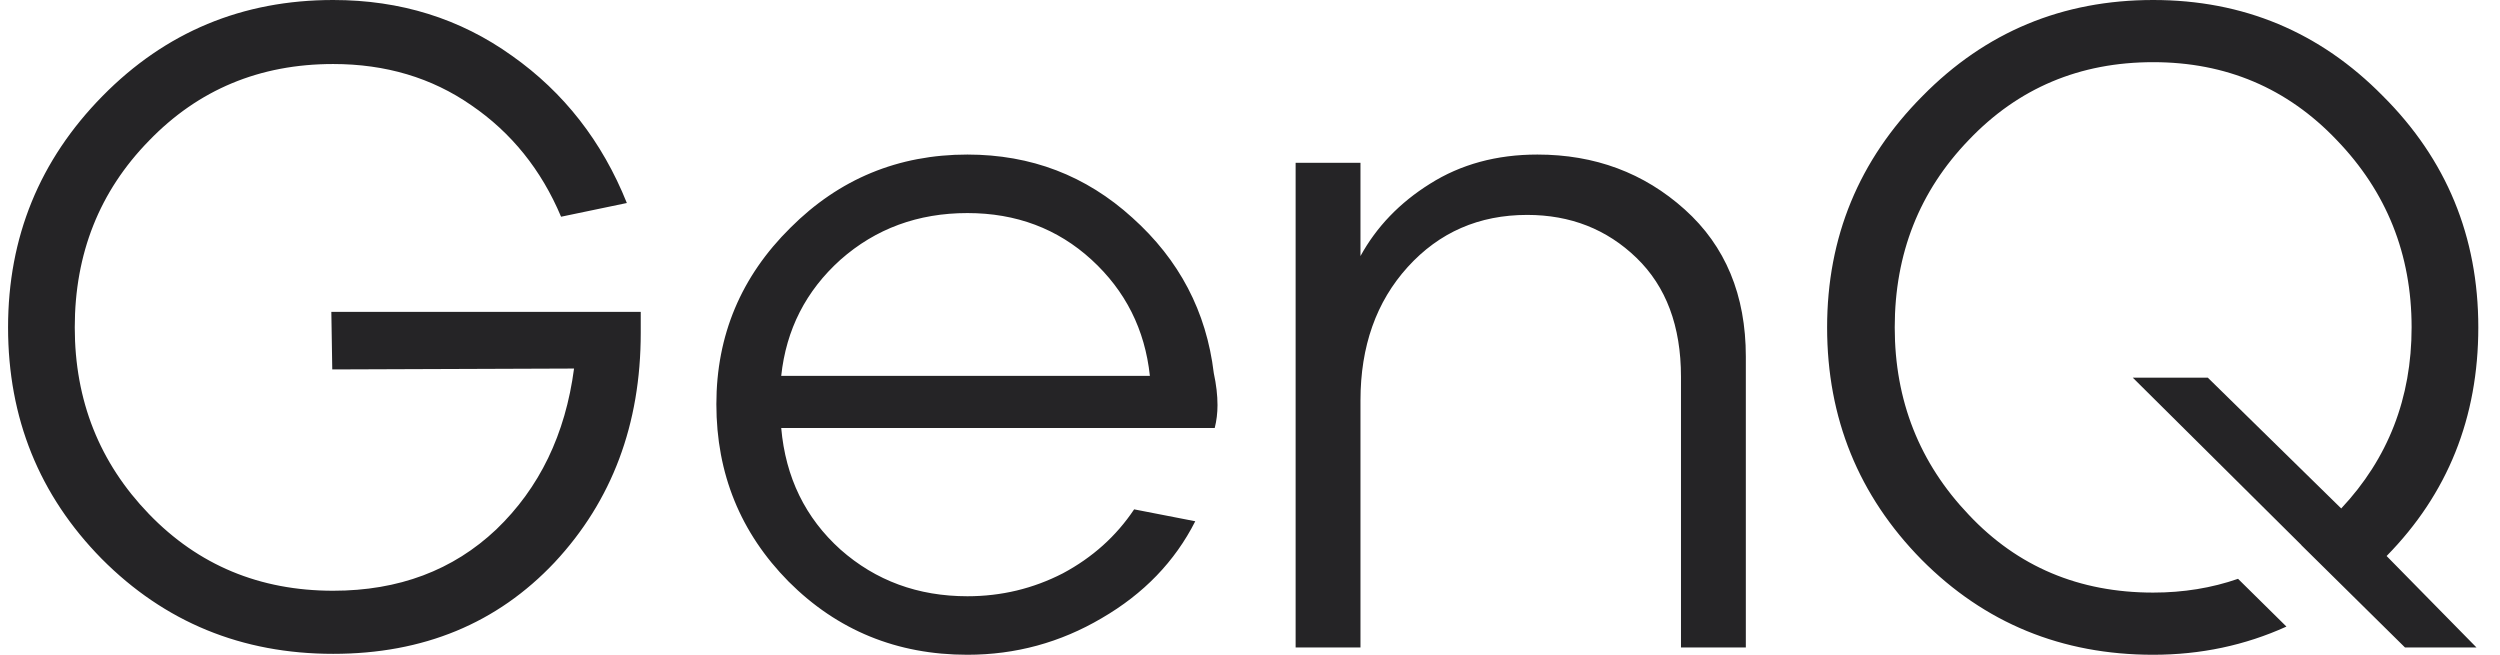 <?xml version="1.0" encoding="UTF-8"?> <svg xmlns="http://www.w3.org/2000/svg" width="84" height="22" viewBox="0 0 84 22" fill="none"><path fill-rule="evenodd" clip-rule="evenodd" d="M11.195 0C8.145 0 5.562 1.075 3.446 3.226C1.329 5.377 0.271 7.968 0.271 11C0.271 14.052 1.319 16.643 3.415 18.774C5.531 20.904 8.125 21.969 11.195 21.969C14.225 21.969 16.704 20.945 18.634 18.897C20.564 16.828 21.529 14.257 21.529 11.184V10.478H11.133L11.164 12.413L19.288 12.383C18.997 14.595 18.126 16.398 16.673 17.791C15.221 19.163 13.395 19.849 11.195 19.849C8.726 19.849 6.662 18.989 5.002 17.268C3.342 15.547 2.512 13.458 2.512 11C2.512 8.521 3.342 6.432 5.002 4.732C6.662 3.011 8.726 2.151 11.195 2.151C12.959 2.151 14.505 2.612 15.833 3.534C17.182 4.455 18.188 5.705 18.852 7.282L21.062 6.821C20.232 4.752 18.945 3.103 17.203 1.874C15.46 0.625 13.457 0 11.195 0ZM32.505 5.193C30.181 5.193 28.199 6.012 26.56 7.651C24.9 9.29 24.07 11.266 24.07 13.581C24.07 15.916 24.879 17.903 26.498 19.542C28.137 21.181 30.139 22 32.505 22C34.123 22 35.627 21.59 37.017 20.771C38.428 19.952 39.476 18.866 40.161 17.514L38.107 17.114C37.505 18.016 36.706 18.733 35.71 19.265C34.714 19.777 33.646 20.034 32.505 20.034C30.845 20.034 29.423 19.511 28.241 18.466C27.058 17.401 26.394 16.039 26.249 14.38H40.815C40.877 14.134 40.908 13.878 40.908 13.612C40.908 13.284 40.867 12.925 40.783 12.536C40.535 10.467 39.622 8.726 38.045 7.313C36.488 5.899 34.642 5.193 32.505 5.193ZM38.636 12.629H26.249C26.415 11.072 27.079 9.771 28.241 8.726C29.423 7.682 30.845 7.159 32.505 7.159C34.144 7.159 35.534 7.682 36.675 8.726C37.816 9.771 38.47 11.072 38.636 12.629ZM43.533 5.469H45.712V8.603C46.252 7.62 47.03 6.811 48.046 6.176C49.084 5.52 50.287 5.193 51.657 5.193C53.587 5.193 55.236 5.807 56.605 7.036C57.975 8.265 58.66 9.914 58.66 11.983V21.754H56.481V12.659C56.481 10.959 55.983 9.628 54.987 8.665C53.991 7.702 52.767 7.221 51.314 7.221C49.696 7.221 48.358 7.804 47.299 8.972C46.241 10.14 45.712 11.635 45.712 13.458V21.754H43.533V5.469ZM72.347 0C69.296 0 66.713 1.075 64.597 3.226C62.459 5.377 61.391 7.968 61.391 11C61.391 14.052 62.449 16.654 64.566 18.805C66.682 20.935 69.276 22 72.347 22C73.941 22 75.433 21.684 76.824 21.053L75.198 19.448C74.313 19.756 73.363 19.911 72.347 19.911C69.856 19.911 67.792 19.04 66.153 17.299C64.493 15.558 63.663 13.458 63.663 11C63.663 8.521 64.493 6.422 66.153 4.701C67.813 2.96 69.877 2.089 72.347 2.089C74.795 2.089 76.849 2.96 78.509 4.701C80.19 6.442 81.03 8.542 81.03 11C81.03 13.376 80.242 15.404 78.665 17.084L74.183 12.69H71.662L77.326 18.313C77.325 18.314 77.324 18.314 77.323 18.315L80.807 21.754H83.209L80.19 18.682C82.244 16.592 83.271 14.032 83.271 11C83.271 7.948 82.202 5.357 80.065 3.226C77.949 1.075 75.376 0 72.347 0Z" fill="#252426"></path></svg> 